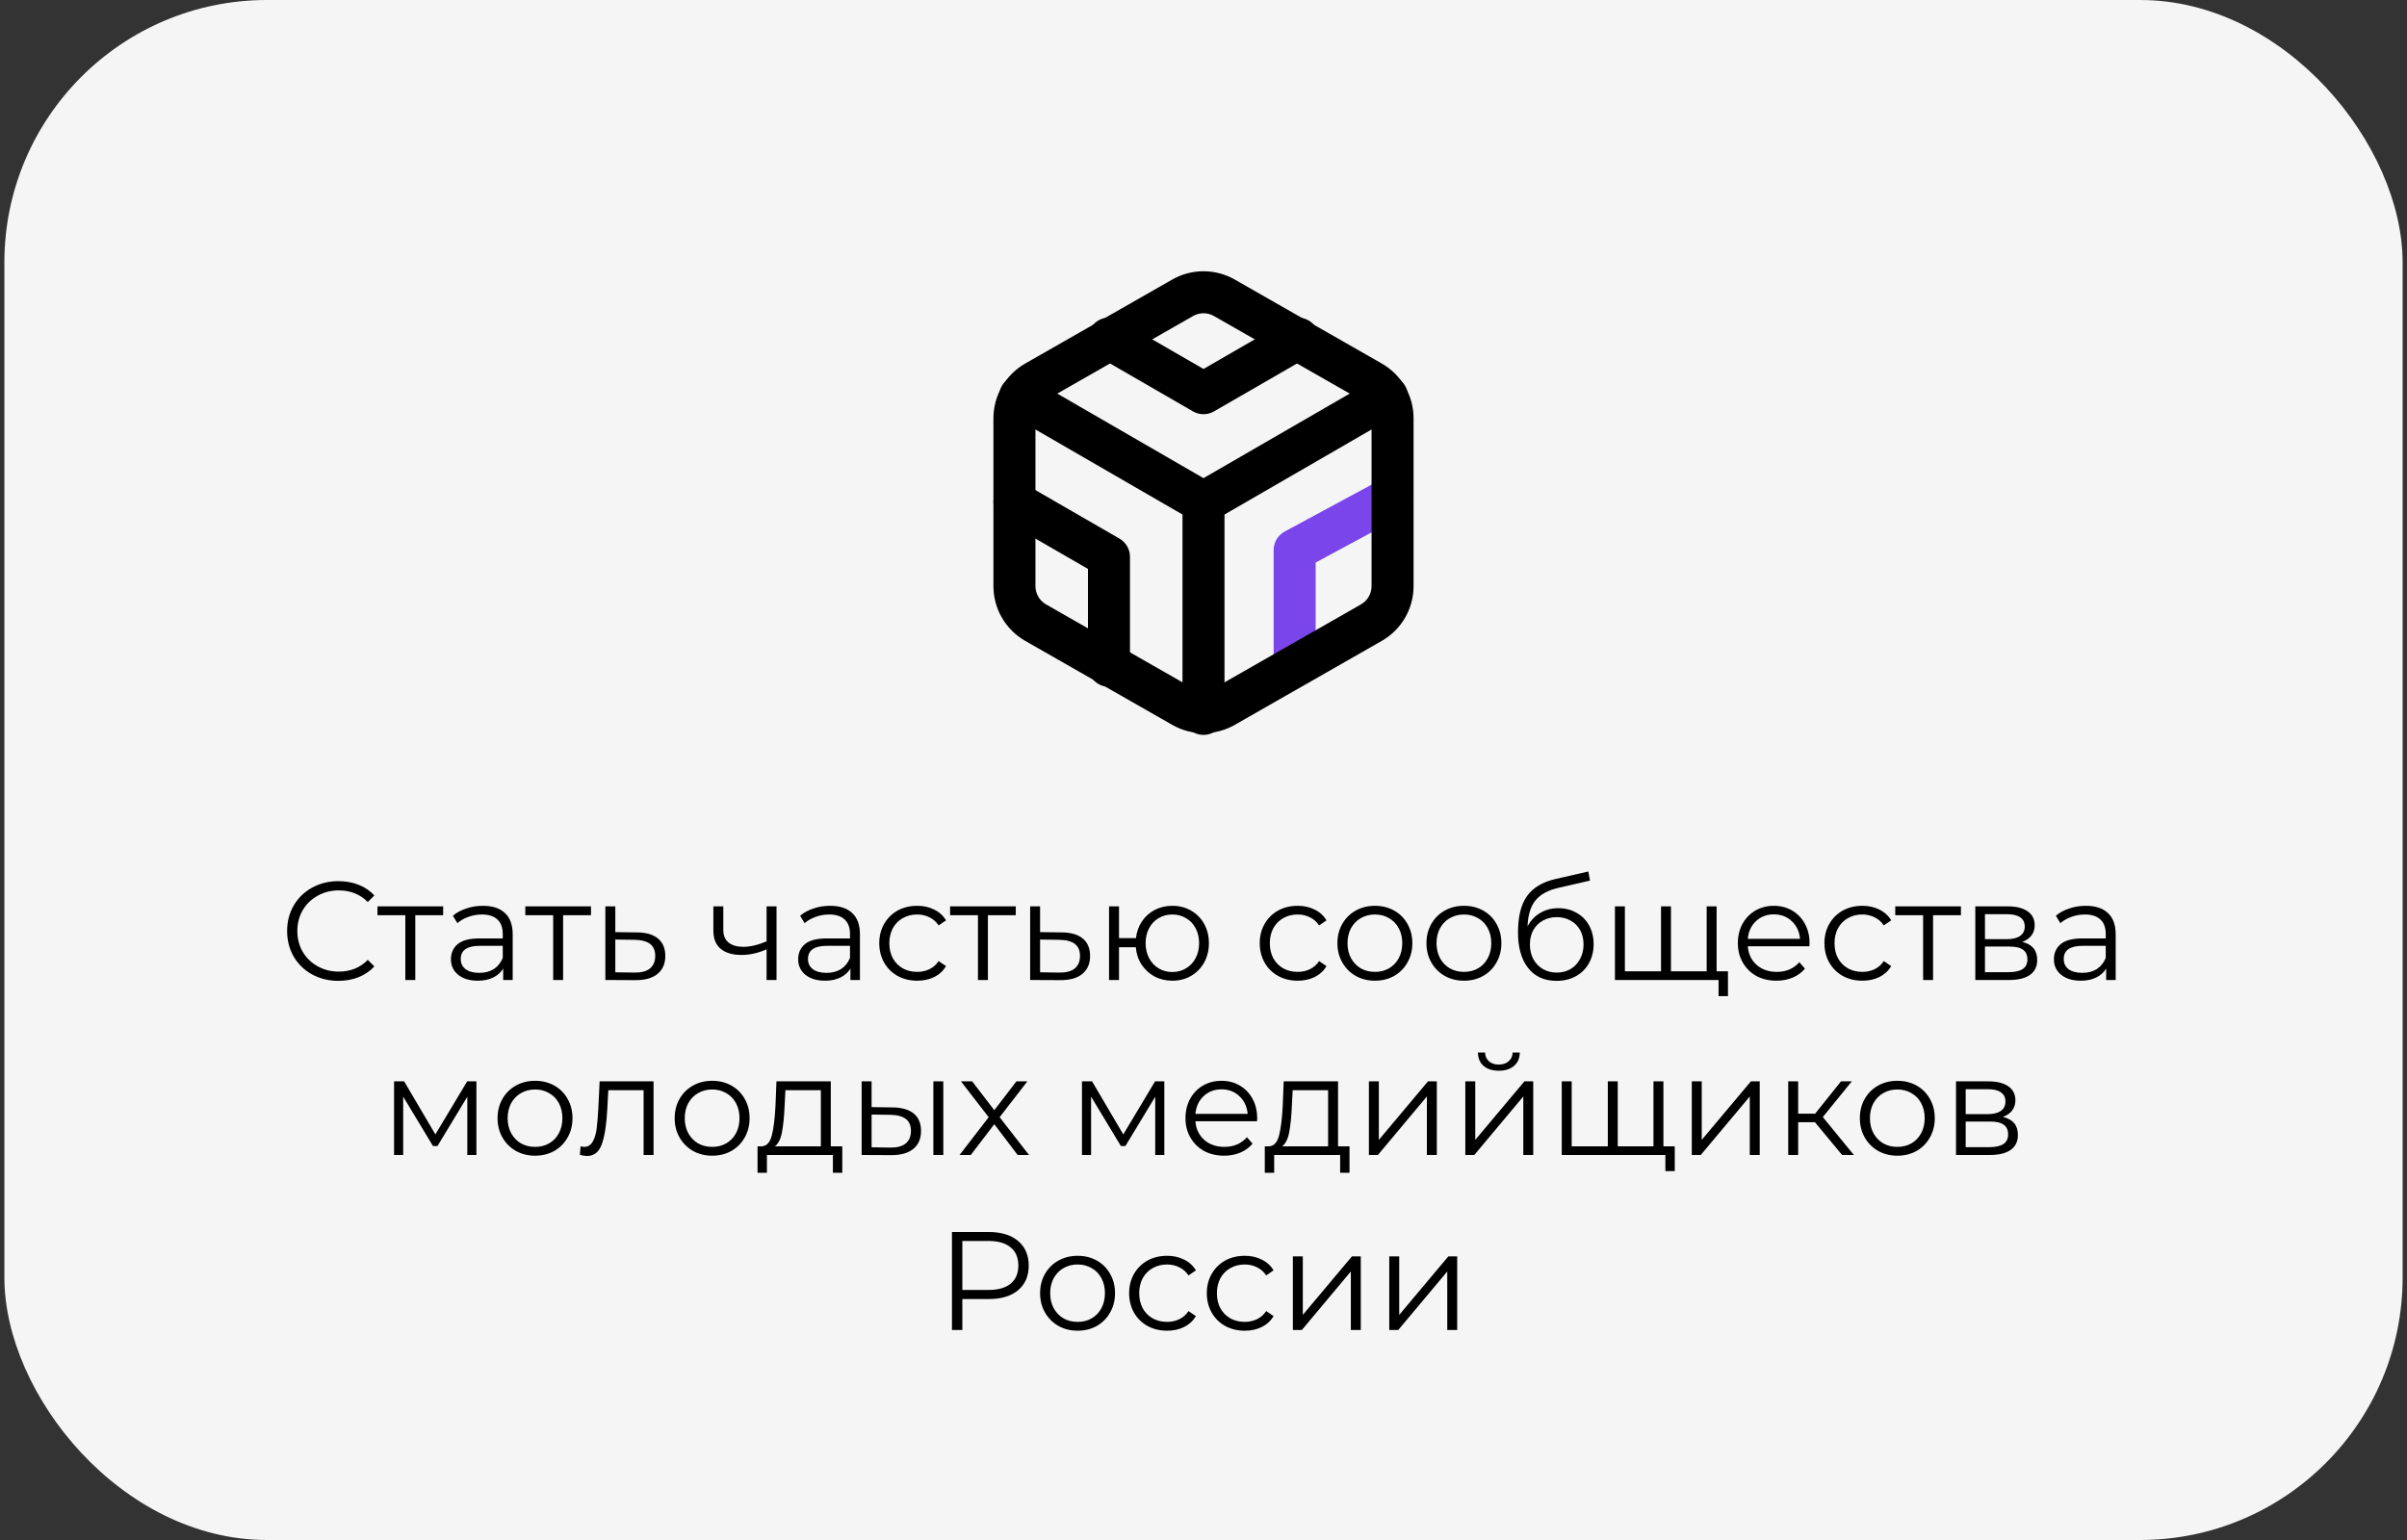 <?xml version="1.0" encoding="UTF-8"?> <svg xmlns="http://www.w3.org/2000/svg" width="275" height="176" viewBox="0 0 275 176" fill="none"><rect x="0" y="0" width="275" height="176" fill="#333333" stroke="none"/> <rect x="0.5" width="274" height="176" rx="30" fill="#F5F5F5"></rect> <path d="M38.659 112.096C37.55 112.096 36.547 111.851 35.651 111.36C34.766 110.869 34.067 110.192 33.555 109.328C33.054 108.453 32.803 107.477 32.803 106.4C32.803 105.323 33.054 104.352 33.555 103.488C34.067 102.613 34.771 101.931 35.667 101.44C36.563 100.949 37.566 100.704 38.675 100.704C39.507 100.704 40.275 100.843 40.979 101.12C41.683 101.397 42.28 101.803 42.771 102.336L42.019 103.088C41.144 102.203 40.04 101.76 38.707 101.76C37.822 101.76 37.016 101.963 36.291 102.368C35.566 102.773 34.995 103.328 34.579 104.032C34.174 104.736 33.971 105.525 33.971 106.4C33.971 107.275 34.174 108.064 34.579 108.768C34.995 109.472 35.566 110.027 36.291 110.432C37.016 110.837 37.822 111.04 38.707 111.04C40.051 111.04 41.155 110.592 42.019 109.696L42.771 110.448C42.28 110.981 41.678 111.392 40.963 111.68C40.259 111.957 39.491 112.096 38.659 112.096ZM50.63 104.592H47.446V112H46.31V104.592H43.126V103.584H50.63V104.592ZM55.168 103.52C56.267 103.52 57.11 103.797 57.696 104.352C58.283 104.896 58.576 105.707 58.576 106.784V112H57.488V110.688C57.232 111.125 56.854 111.467 56.352 111.712C55.862 111.957 55.275 112.08 54.592 112.08C53.654 112.08 52.907 111.856 52.352 111.408C51.798 110.96 51.52 110.368 51.52 109.632C51.52 108.917 51.776 108.341 52.288 107.904C52.811 107.467 53.638 107.248 54.768 107.248H57.44V106.736C57.44 106.011 57.238 105.461 56.832 105.088C56.427 104.704 55.835 104.512 55.056 104.512C54.523 104.512 54.011 104.603 53.52 104.784C53.03 104.955 52.608 105.195 52.256 105.504L51.744 104.656C52.171 104.293 52.683 104.016 53.28 103.824C53.878 103.621 54.507 103.52 55.168 103.52ZM54.768 111.184C55.408 111.184 55.958 111.04 56.416 110.752C56.875 110.453 57.216 110.027 57.44 109.472V108.096H54.8C53.36 108.096 52.64 108.597 52.64 109.6C52.64 110.091 52.827 110.48 53.2 110.768C53.574 111.045 54.096 111.184 54.768 111.184ZM67.52 104.592H64.336V112H63.2V104.592H60.016V103.584H67.52V104.592ZM72.779 106.56C73.835 106.571 74.635 106.805 75.179 107.264C75.734 107.723 76.011 108.384 76.011 109.248C76.011 110.144 75.712 110.832 75.115 111.312C74.528 111.792 73.675 112.027 72.555 112.016L69.163 112V103.584H70.299V106.528L72.779 106.56ZM72.491 111.152C73.269 111.163 73.856 111.008 74.251 110.688C74.656 110.357 74.859 109.877 74.859 109.248C74.859 108.629 74.662 108.171 74.267 107.872C73.872 107.573 73.28 107.419 72.491 107.408L70.299 107.376V111.12L72.491 111.152ZM88.718 103.584V112H87.582V108.496C86.611 108.923 85.657 109.136 84.718 109.136C83.705 109.136 82.915 108.907 82.35 108.448C81.785 107.979 81.502 107.28 81.502 106.352V103.584H82.638V106.288C82.638 106.917 82.841 107.397 83.246 107.728C83.651 108.048 84.211 108.208 84.926 108.208C85.715 108.208 86.601 108 87.582 107.584V103.584H88.718ZM94.84 103.52C95.939 103.52 96.781 103.797 97.368 104.352C97.955 104.896 98.248 105.707 98.248 106.784V112H97.16V110.688C96.904 111.125 96.525 111.467 96.024 111.712C95.534 111.957 94.947 112.08 94.264 112.08C93.326 112.08 92.579 111.856 92.024 111.408C91.469 110.96 91.192 110.368 91.192 109.632C91.192 108.917 91.448 108.341 91.96 107.904C92.483 107.467 93.309 107.248 94.44 107.248H97.112V106.736C97.112 106.011 96.909 105.461 96.504 105.088C96.099 104.704 95.507 104.512 94.728 104.512C94.195 104.512 93.683 104.603 93.192 104.784C92.701 104.955 92.28 105.195 91.928 105.504L91.416 104.656C91.843 104.293 92.355 104.016 92.952 103.824C93.549 103.621 94.179 103.52 94.84 103.52ZM94.44 111.184C95.08 111.184 95.629 111.04 96.088 110.752C96.547 110.453 96.888 110.027 97.112 109.472V108.096H94.472C93.032 108.096 92.312 108.597 92.312 109.6C92.312 110.091 92.499 110.48 92.872 110.768C93.246 111.045 93.768 111.184 94.44 111.184ZM104.792 112.08C103.96 112.08 103.214 111.899 102.552 111.536C101.902 111.173 101.39 110.667 101.016 110.016C100.643 109.355 100.456 108.613 100.456 107.792C100.456 106.971 100.643 106.235 101.016 105.584C101.39 104.933 101.902 104.427 102.552 104.064C103.214 103.701 103.96 103.52 104.792 103.52C105.518 103.52 106.163 103.664 106.728 103.952C107.304 104.229 107.758 104.64 108.088 105.184L107.24 105.76C106.963 105.344 106.611 105.035 106.184 104.832C105.758 104.619 105.294 104.512 104.792 104.512C104.184 104.512 103.635 104.651 103.144 104.928C102.664 105.195 102.286 105.579 102.008 106.08C101.742 106.581 101.608 107.152 101.608 107.792C101.608 108.443 101.742 109.019 102.008 109.52C102.286 110.011 102.664 110.395 103.144 110.672C103.635 110.939 104.184 111.072 104.792 111.072C105.294 111.072 105.758 110.971 106.184 110.768C106.611 110.565 106.963 110.256 107.24 109.84L108.088 110.416C107.758 110.96 107.304 111.376 106.728 111.664C106.152 111.941 105.507 112.08 104.792 112.08ZM116.052 104.592H112.868V112H111.732V104.592H108.548V103.584H116.052V104.592ZM121.31 106.56C122.366 106.571 123.166 106.805 123.71 107.264C124.265 107.723 124.542 108.384 124.542 109.248C124.542 110.144 124.243 110.832 123.646 111.312C123.059 111.792 122.206 112.027 121.086 112.016L117.694 112V103.584H118.83V106.528L121.31 106.56ZM121.022 111.152C121.801 111.163 122.387 111.008 122.782 110.688C123.187 110.357 123.39 109.877 123.39 109.248C123.39 108.629 123.193 108.171 122.798 107.872C122.403 107.573 121.811 107.419 121.022 107.408L118.83 107.376V111.12L121.022 111.152ZM133.942 103.52C134.731 103.52 135.44 103.701 136.07 104.064C136.71 104.427 137.211 104.933 137.574 105.584C137.936 106.235 138.118 106.971 138.118 107.792C138.118 108.613 137.936 109.349 137.574 110C137.211 110.651 136.71 111.163 136.07 111.536C135.44 111.899 134.731 112.08 133.942 112.08C133.195 112.08 132.518 111.92 131.91 111.6C131.302 111.269 130.806 110.816 130.422 110.24C130.048 109.664 129.83 109.003 129.766 108.256H127.846V112H126.71V103.584H127.846V107.216H129.782C129.867 106.491 130.096 105.851 130.47 105.296C130.854 104.731 131.344 104.293 131.942 103.984C132.539 103.675 133.206 103.52 133.942 103.52ZM133.942 111.088C134.518 111.088 135.035 110.949 135.494 110.672C135.963 110.395 136.331 110.005 136.598 109.504C136.864 109.003 136.998 108.432 136.998 107.792C136.998 107.152 136.864 106.581 136.598 106.08C136.331 105.579 135.963 105.195 135.494 104.928C135.035 104.651 134.518 104.512 133.942 104.512C133.366 104.512 132.843 104.651 132.374 104.928C131.915 105.195 131.552 105.579 131.286 106.08C131.019 106.581 130.886 107.152 130.886 107.792C130.886 108.432 131.019 109.003 131.286 109.504C131.552 110.005 131.915 110.395 132.374 110.672C132.843 110.949 133.366 111.088 133.942 111.088ZM148.261 112.08C147.429 112.08 146.682 111.899 146.021 111.536C145.37 111.173 144.858 110.667 144.485 110.016C144.112 109.355 143.925 108.613 143.925 107.792C143.925 106.971 144.112 106.235 144.485 105.584C144.858 104.933 145.37 104.427 146.021 104.064C146.682 103.701 147.429 103.52 148.261 103.52C148.986 103.52 149.632 103.664 150.197 103.952C150.773 104.229 151.226 104.64 151.557 105.184L150.709 105.76C150.432 105.344 150.08 105.035 149.653 104.832C149.226 104.619 148.762 104.512 148.261 104.512C147.653 104.512 147.104 104.651 146.613 104.928C146.133 105.195 145.754 105.579 145.477 106.08C145.21 106.581 145.077 107.152 145.077 107.792C145.077 108.443 145.21 109.019 145.477 109.52C145.754 110.011 146.133 110.395 146.613 110.672C147.104 110.939 147.653 111.072 148.261 111.072C148.762 111.072 149.226 110.971 149.653 110.768C150.08 110.565 150.432 110.256 150.709 109.84L151.557 110.416C151.226 110.96 150.773 111.376 150.197 111.664C149.621 111.941 148.976 112.08 148.261 112.08ZM157.088 112.08C156.277 112.08 155.547 111.899 154.896 111.536C154.245 111.163 153.733 110.651 153.36 110C152.987 109.349 152.8 108.613 152.8 107.792C152.8 106.971 152.987 106.235 153.36 105.584C153.733 104.933 154.245 104.427 154.896 104.064C155.547 103.701 156.277 103.52 157.088 103.52C157.899 103.52 158.629 103.701 159.28 104.064C159.931 104.427 160.437 104.933 160.8 105.584C161.173 106.235 161.36 106.971 161.36 107.792C161.36 108.613 161.173 109.349 160.8 110C160.437 110.651 159.931 111.163 159.28 111.536C158.629 111.899 157.899 112.08 157.088 112.08ZM157.088 111.072C157.685 111.072 158.219 110.939 158.688 110.672C159.168 110.395 159.541 110.005 159.808 109.504C160.075 109.003 160.208 108.432 160.208 107.792C160.208 107.152 160.075 106.581 159.808 106.08C159.541 105.579 159.168 105.195 158.688 104.928C158.219 104.651 157.685 104.512 157.088 104.512C156.491 104.512 155.952 104.651 155.472 104.928C155.003 105.195 154.629 105.579 154.352 106.08C154.085 106.581 153.952 107.152 153.952 107.792C153.952 108.432 154.085 109.003 154.352 109.504C154.629 110.005 155.003 110.395 155.472 110.672C155.952 110.939 156.491 111.072 157.088 111.072ZM167.26 112.08C166.449 112.08 165.719 111.899 165.068 111.536C164.417 111.163 163.905 110.651 163.532 110C163.159 109.349 162.972 108.613 162.972 107.792C162.972 106.971 163.159 106.235 163.532 105.584C163.905 104.933 164.417 104.427 165.068 104.064C165.719 103.701 166.449 103.52 167.26 103.52C168.071 103.52 168.801 103.701 169.452 104.064C170.103 104.427 170.609 104.933 170.972 105.584C171.345 106.235 171.532 106.971 171.532 107.792C171.532 108.613 171.345 109.349 170.972 110C170.609 110.651 170.103 111.163 169.452 111.536C168.801 111.899 168.071 112.08 167.26 112.08ZM167.26 111.072C167.857 111.072 168.391 110.939 168.86 110.672C169.34 110.395 169.713 110.005 169.98 109.504C170.247 109.003 170.38 108.432 170.38 107.792C170.38 107.152 170.247 106.581 169.98 106.08C169.713 105.579 169.34 105.195 168.86 104.928C168.391 104.651 167.857 104.512 167.26 104.512C166.663 104.512 166.124 104.651 165.644 104.928C165.175 105.195 164.801 105.579 164.524 106.08C164.257 106.581 164.124 107.152 164.124 107.792C164.124 108.432 164.257 109.003 164.524 109.504C164.801 110.005 165.175 110.395 165.644 110.672C166.124 110.939 166.663 111.072 167.26 111.072ZM178.04 103.792C178.818 103.792 179.512 103.968 180.12 104.32C180.738 104.661 181.218 105.147 181.56 105.776C181.901 106.395 182.072 107.104 182.072 107.904C182.072 108.725 181.89 109.456 181.528 110.096C181.176 110.725 180.68 111.216 180.04 111.568C179.4 111.92 178.664 112.096 177.832 112.096C176.434 112.096 175.352 111.605 174.584 110.624C173.816 109.643 173.432 108.288 173.432 106.56C173.432 104.757 173.773 103.376 174.456 102.416C175.149 101.456 176.226 100.805 177.688 100.464L181.464 99.6L181.656 100.64L178.104 101.456C176.898 101.723 176.013 102.197 175.448 102.88C174.882 103.552 174.573 104.549 174.52 105.872C174.861 105.221 175.336 104.715 175.944 104.352C176.552 103.979 177.25 103.792 178.04 103.792ZM177.864 111.152C178.45 111.152 178.973 111.019 179.432 110.752C179.901 110.475 180.264 110.091 180.52 109.6C180.786 109.109 180.92 108.555 180.92 107.936C180.92 107.317 180.792 106.773 180.536 106.304C180.28 105.835 179.917 105.472 179.448 105.216C178.989 104.949 178.461 104.816 177.864 104.816C177.266 104.816 176.733 104.949 176.264 105.216C175.805 105.472 175.442 105.835 175.176 106.304C174.92 106.773 174.792 107.317 174.792 107.936C174.792 108.555 174.92 109.109 175.176 109.6C175.442 110.091 175.81 110.475 176.28 110.752C176.749 111.019 177.277 111.152 177.864 111.152ZM196.123 103.584V112H184.507V103.584H185.643V111.008H189.771V103.584H190.907V111.008H194.987V103.584H196.123ZM197.419 111.008V113.84H196.347V112H194.923V111.008H197.419ZM206.726 108.144H199.686C199.75 109.019 200.086 109.728 200.694 110.272C201.302 110.805 202.07 111.072 202.998 111.072C203.521 111.072 204.001 110.981 204.438 110.8C204.875 110.608 205.254 110.331 205.574 109.968L206.214 110.704C205.841 111.152 205.371 111.493 204.806 111.728C204.251 111.963 203.638 112.08 202.966 112.08C202.102 112.08 201.334 111.899 200.662 111.536C200.001 111.163 199.483 110.651 199.11 110C198.737 109.349 198.55 108.613 198.55 107.792C198.55 106.971 198.726 106.235 199.078 105.584C199.441 104.933 199.931 104.427 200.55 104.064C201.179 103.701 201.883 103.52 202.662 103.52C203.441 103.52 204.139 103.701 204.758 104.064C205.377 104.427 205.862 104.933 206.214 105.584C206.566 106.224 206.742 106.96 206.742 107.792L206.726 108.144ZM202.662 104.496C201.851 104.496 201.169 104.757 200.614 105.28C200.07 105.792 199.761 106.464 199.686 107.296H205.654C205.579 106.464 205.265 105.792 204.71 105.28C204.166 104.757 203.483 104.496 202.662 104.496ZM212.777 112.08C211.945 112.08 211.198 111.899 210.537 111.536C209.886 111.173 209.374 110.667 209.001 110.016C208.627 109.355 208.441 108.613 208.441 107.792C208.441 106.971 208.627 106.235 209.001 105.584C209.374 104.933 209.886 104.427 210.537 104.064C211.198 103.701 211.945 103.52 212.777 103.52C213.502 103.52 214.147 103.664 214.713 103.952C215.289 104.229 215.742 104.64 216.073 105.184L215.225 105.76C214.947 105.344 214.595 105.035 214.169 104.832C213.742 104.619 213.278 104.512 212.777 104.512C212.169 104.512 211.619 104.651 211.129 104.928C210.649 105.195 210.27 105.579 209.993 106.08C209.726 106.581 209.593 107.152 209.593 107.792C209.593 108.443 209.726 109.019 209.993 109.52C210.27 110.011 210.649 110.395 211.129 110.672C211.619 110.939 212.169 111.072 212.777 111.072C213.278 111.072 213.742 110.971 214.169 110.768C214.595 110.565 214.947 110.256 215.225 109.84L216.073 110.416C215.742 110.96 215.289 111.376 214.713 111.664C214.137 111.941 213.491 112.08 212.777 112.08ZM224.036 104.592H220.852V112H219.716V104.592H216.532V103.584H224.036V104.592ZM231.039 107.648C232.18 107.915 232.751 108.603 232.751 109.712C232.751 110.448 232.479 111.013 231.935 111.408C231.391 111.803 230.58 112 229.503 112H225.679V103.584H229.391C230.351 103.584 231.103 103.771 231.647 104.144C232.191 104.517 232.463 105.051 232.463 105.744C232.463 106.203 232.335 106.597 232.079 106.928C231.833 107.248 231.487 107.488 231.039 107.648ZM226.783 107.328H229.311C229.961 107.328 230.457 107.205 230.799 106.96C231.151 106.715 231.327 106.357 231.327 105.888C231.327 105.419 231.151 105.067 230.799 104.832C230.457 104.597 229.961 104.48 229.311 104.48H226.783V107.328ZM229.455 111.104C230.18 111.104 230.724 110.987 231.087 110.752C231.449 110.517 231.631 110.149 231.631 109.648C231.631 109.147 231.465 108.779 231.135 108.544C230.804 108.299 230.281 108.176 229.567 108.176H226.783V111.104H229.455ZM238.309 103.52C239.408 103.52 240.25 103.797 240.837 104.352C241.424 104.896 241.717 105.707 241.717 106.784V112H240.629V110.688C240.373 111.125 239.994 111.467 239.493 111.712C239.002 111.957 238.416 112.08 237.733 112.08C236.794 112.08 236.048 111.856 235.493 111.408C234.938 110.96 234.661 110.368 234.661 109.632C234.661 108.917 234.917 108.341 235.429 107.904C235.952 107.467 236.778 107.248 237.909 107.248H240.581V106.736C240.581 106.011 240.378 105.461 239.973 105.088C239.568 104.704 238.976 104.512 238.197 104.512C237.664 104.512 237.152 104.603 236.661 104.784C236.17 104.955 235.749 105.195 235.397 105.504L234.885 104.656C235.312 104.293 235.824 104.016 236.421 103.824C237.018 103.621 237.648 103.52 238.309 103.52ZM237.909 111.184C238.549 111.184 239.098 111.04 239.557 110.752C240.016 110.453 240.357 110.027 240.581 109.472V108.096H237.941C236.501 108.096 235.781 108.597 235.781 109.6C235.781 110.091 235.968 110.48 236.341 110.768C236.714 111.045 237.237 111.184 237.909 111.184ZM54.43 123.584V132H53.39V125.344L49.982 130.976H49.47L46.062 125.328V132H45.022V123.584H46.174L49.742 129.648L53.374 123.584H54.43ZM61.135 132.08C60.324 132.08 59.593 131.899 58.943 131.536C58.292 131.163 57.78 130.651 57.407 130C57.033 129.349 56.847 128.613 56.847 127.792C56.847 126.971 57.033 126.235 57.407 125.584C57.78 124.933 58.292 124.427 58.943 124.064C59.593 123.701 60.324 123.52 61.135 123.52C61.946 123.52 62.676 123.701 63.327 124.064C63.977 124.427 64.484 124.933 64.847 125.584C65.22 126.235 65.407 126.971 65.407 127.792C65.407 128.613 65.22 129.349 64.847 130C64.484 130.651 63.977 131.163 63.327 131.536C62.676 131.899 61.946 132.08 61.135 132.08ZM61.135 131.072C61.732 131.072 62.266 130.939 62.735 130.672C63.215 130.395 63.588 130.005 63.855 129.504C64.121 129.003 64.255 128.432 64.255 127.792C64.255 127.152 64.121 126.581 63.855 126.08C63.588 125.579 63.215 125.195 62.735 124.928C62.266 124.651 61.732 124.512 61.135 124.512C60.538 124.512 59.999 124.651 59.519 124.928C59.05 125.195 58.676 125.579 58.399 126.08C58.132 126.581 57.999 127.152 57.999 127.792C57.999 128.432 58.132 129.003 58.399 129.504C58.676 130.005 59.05 130.395 59.519 130.672C59.999 130.939 60.538 131.072 61.135 131.072ZM74.668 123.584V132H73.532V124.592H69.5L69.388 126.672C69.302 128.421 69.1 129.765 68.78 130.704C68.46 131.643 67.889 132.112 67.068 132.112C66.844 132.112 66.572 132.069 66.252 131.984L66.332 131.008C66.524 131.051 66.657 131.072 66.732 131.072C67.169 131.072 67.5 130.869 67.724 130.464C67.948 130.059 68.097 129.557 68.172 128.96C68.246 128.363 68.311 127.573 68.364 126.592L68.508 123.584H74.668ZM81.369 132.08C80.559 132.08 79.828 131.899 79.177 131.536C78.527 131.163 78.015 130.651 77.641 130C77.268 129.349 77.081 128.613 77.081 127.792C77.081 126.971 77.268 126.235 77.641 125.584C78.015 124.933 78.527 124.427 79.177 124.064C79.828 123.701 80.559 123.52 81.369 123.52C82.18 123.52 82.911 123.701 83.561 124.064C84.212 124.427 84.719 124.933 85.081 125.584C85.455 126.235 85.641 126.971 85.641 127.792C85.641 128.613 85.455 129.349 85.081 130C84.719 130.651 84.212 131.163 83.561 131.536C82.911 131.899 82.18 132.08 81.369 132.08ZM81.369 131.072C81.967 131.072 82.5 130.939 82.969 130.672C83.449 130.395 83.823 130.005 84.089 129.504C84.356 129.003 84.489 128.432 84.489 127.792C84.489 127.152 84.356 126.581 84.089 126.08C83.823 125.579 83.449 125.195 82.969 124.928C82.5 124.651 81.967 124.512 81.369 124.512C80.772 124.512 80.233 124.651 79.753 124.928C79.284 125.195 78.911 125.579 78.633 126.08C78.367 126.581 78.233 127.152 78.233 127.792C78.233 128.432 78.367 129.003 78.633 129.504C78.911 130.005 79.284 130.395 79.753 130.672C80.233 130.939 80.772 131.072 81.369 131.072ZM96.23 131.008V134.032H95.158V132H87.622V134.032H86.55V131.008H87.03C87.596 130.976 87.98 130.56 88.182 129.76C88.385 128.96 88.524 127.84 88.598 126.4L88.71 123.584H94.918V131.008H96.23ZM89.638 126.464C89.585 127.659 89.484 128.645 89.334 129.424C89.185 130.192 88.918 130.72 88.534 131.008H93.782V124.592H89.734L89.638 126.464ZM101.98 126.56C103.036 126.571 103.841 126.805 104.396 127.264C104.951 127.723 105.228 128.384 105.228 129.248C105.228 130.144 104.929 130.832 104.332 131.312C103.735 131.792 102.881 132.027 101.772 132.016L98.444 132V123.584H99.58V126.528L101.98 126.56ZM106.636 123.584H107.772V132H106.636V123.584ZM101.708 131.152C102.487 131.163 103.073 131.008 103.468 130.688C103.873 130.357 104.076 129.877 104.076 129.248C104.076 128.629 103.879 128.171 103.484 127.872C103.089 127.573 102.497 127.419 101.708 127.408L99.58 127.376V131.12L101.708 131.152ZM116.271 132L113.599 128.48L110.911 132H109.631L112.959 127.68L109.791 123.584H111.071L113.599 126.88L116.127 123.584H117.375L114.207 127.68L117.567 132H116.271ZM133.024 123.584V132H131.984V125.344L128.576 130.976H128.064L124.656 125.328V132H123.616V123.584H124.768L128.336 129.648L131.968 123.584H133.024ZM143.617 128.144H136.577C136.641 129.019 136.977 129.728 137.585 130.272C138.193 130.805 138.961 131.072 139.889 131.072C140.411 131.072 140.891 130.981 141.329 130.8C141.766 130.608 142.145 130.331 142.465 129.968L143.105 130.704C142.731 131.152 142.262 131.493 141.697 131.728C141.142 131.963 140.529 132.08 139.857 132.08C138.993 132.08 138.225 131.899 137.553 131.536C136.891 131.163 136.374 130.651 136.001 130C135.627 129.349 135.441 128.613 135.441 127.792C135.441 126.971 135.617 126.235 135.969 125.584C136.331 124.933 136.822 124.427 137.441 124.064C138.07 123.701 138.774 123.52 139.553 123.52C140.331 123.52 141.03 123.701 141.649 124.064C142.267 124.427 142.753 124.933 143.105 125.584C143.457 126.224 143.633 126.96 143.633 127.792L143.617 128.144ZM139.553 124.496C138.742 124.496 138.059 124.757 137.505 125.28C136.961 125.792 136.651 126.464 136.577 127.296H142.545C142.47 126.464 142.155 125.792 141.601 125.28C141.057 124.757 140.374 124.496 139.553 124.496ZM154.183 131.008V134.032H153.111V132H145.575V134.032H144.503V131.008H144.983C145.549 130.976 145.933 130.56 146.135 129.76C146.338 128.96 146.477 127.84 146.551 126.4L146.663 123.584H152.871V131.008H154.183ZM147.591 126.464C147.538 127.659 147.437 128.645 147.287 129.424C147.138 130.192 146.871 130.72 146.487 131.008H151.735V124.592H147.687L147.591 126.464ZM156.397 123.584H157.533V130.272L163.149 123.584H164.157V132H163.021V125.312L157.421 132H156.397V123.584ZM167.413 123.584H168.549V130.272L174.165 123.584H175.173V132H174.037V125.312L168.437 132H167.413V123.584ZM171.237 122.368C170.512 122.368 169.936 122.187 169.509 121.824C169.082 121.461 168.864 120.949 168.853 120.288H169.669C169.68 120.704 169.829 121.04 170.117 121.296C170.405 121.541 170.778 121.664 171.237 121.664C171.696 121.664 172.069 121.541 172.357 121.296C172.656 121.04 172.81 120.704 172.821 120.288H173.637C173.626 120.949 173.402 121.461 172.965 121.824C172.538 122.187 171.962 122.368 171.237 122.368ZM190.045 123.584V132H178.429V123.584H179.565V131.008H183.693V123.584H184.829V131.008H188.909V123.584H190.045ZM191.341 131.008V133.84H190.269V132H188.845V131.008H191.341ZM193.288 123.584H194.424V130.272L200.04 123.584H201.048V132H199.912V125.312L194.312 132H193.288V123.584ZM207.36 128.256H205.44V132H204.304V123.584H205.44V127.28H207.376L210.336 123.584H211.568L208.256 127.664L211.808 132H210.464L207.36 128.256ZM216.776 132.08C215.965 132.08 215.234 131.899 214.584 131.536C213.933 131.163 213.421 130.651 213.048 130C212.674 129.349 212.488 128.613 212.488 127.792C212.488 126.971 212.674 126.235 213.048 125.584C213.421 124.933 213.933 124.427 214.584 124.064C215.234 123.701 215.965 123.52 216.776 123.52C217.586 123.52 218.317 123.701 218.968 124.064C219.618 124.427 220.125 124.933 220.488 125.584C220.861 126.235 221.048 126.971 221.048 127.792C221.048 128.613 220.861 129.349 220.488 130C220.125 130.651 219.618 131.163 218.968 131.536C218.317 131.899 217.586 132.08 216.776 132.08ZM216.776 131.072C217.373 131.072 217.906 130.939 218.376 130.672C218.856 130.395 219.229 130.005 219.496 129.504C219.762 129.003 219.896 128.432 219.896 127.792C219.896 127.152 219.762 126.581 219.496 126.08C219.229 125.579 218.856 125.195 218.376 124.928C217.906 124.651 217.373 124.512 216.776 124.512C216.178 124.512 215.64 124.651 215.16 124.928C214.69 125.195 214.317 125.579 214.039 126.08C213.773 126.581 213.64 127.152 213.64 127.792C213.64 128.432 213.773 129.003 214.039 129.504C214.317 130.005 214.69 130.395 215.16 130.672C215.64 130.939 216.178 131.072 216.776 131.072ZM228.835 127.648C229.977 127.915 230.547 128.603 230.547 129.712C230.547 130.448 230.275 131.013 229.731 131.408C229.187 131.803 228.377 132 227.299 132H223.475V123.584H227.187C228.147 123.584 228.899 123.771 229.443 124.144C229.987 124.517 230.259 125.051 230.259 125.744C230.259 126.203 230.131 126.597 229.875 126.928C229.63 127.248 229.283 127.488 228.835 127.648ZM224.579 127.328H227.107C227.758 127.328 228.254 127.205 228.595 126.96C228.947 126.715 229.123 126.357 229.123 125.888C229.123 125.419 228.947 125.067 228.595 124.832C228.254 124.597 227.758 124.48 227.107 124.48H224.579V127.328ZM227.251 131.104C227.977 131.104 228.521 130.987 228.883 130.752C229.246 130.517 229.427 130.149 229.427 129.648C229.427 129.147 229.262 128.779 228.931 128.544C228.601 128.299 228.078 128.176 227.363 128.176H224.579V131.104H227.251ZM112.955 140.8C114.384 140.8 115.504 141.141 116.315 141.824C117.126 142.507 117.531 143.445 117.531 144.64C117.531 145.835 117.126 146.773 116.315 147.456C115.504 148.128 114.384 148.464 112.955 148.464H109.947V152H108.763V140.8H112.955ZM112.923 147.424C114.032 147.424 114.88 147.184 115.467 146.704C116.054 146.213 116.347 145.525 116.347 144.64C116.347 143.733 116.054 143.04 115.467 142.56C114.88 142.069 114.032 141.824 112.923 141.824H109.947V147.424H112.923ZM123.119 152.08C122.309 152.08 121.578 151.899 120.927 151.536C120.277 151.163 119.765 150.651 119.391 150C119.018 149.349 118.831 148.613 118.831 147.792C118.831 146.971 119.018 146.235 119.391 145.584C119.765 144.933 120.277 144.427 120.927 144.064C121.578 143.701 122.309 143.52 123.119 143.52C123.93 143.52 124.661 143.701 125.311 144.064C125.962 144.427 126.469 144.933 126.831 145.584C127.205 146.235 127.391 146.971 127.391 147.792C127.391 148.613 127.205 149.349 126.831 150C126.469 150.651 125.962 151.163 125.311 151.536C124.661 151.899 123.93 152.08 123.119 152.08ZM123.119 151.072C123.717 151.072 124.25 150.939 124.719 150.672C125.199 150.395 125.573 150.005 125.839 149.504C126.106 149.003 126.239 148.432 126.239 147.792C126.239 147.152 126.106 146.581 125.839 146.08C125.573 145.579 125.199 145.195 124.719 144.928C124.25 144.651 123.717 144.512 123.119 144.512C122.522 144.512 121.983 144.651 121.503 144.928C121.034 145.195 120.661 145.579 120.383 146.08C120.117 146.581 119.983 147.152 119.983 147.792C119.983 148.432 120.117 149.003 120.383 149.504C120.661 150.005 121.034 150.395 121.503 150.672C121.983 150.939 122.522 151.072 123.119 151.072ZM133.339 152.08C132.507 152.08 131.76 151.899 131.099 151.536C130.448 151.173 129.936 150.667 129.563 150.016C129.19 149.355 129.003 148.613 129.003 147.792C129.003 146.971 129.19 146.235 129.563 145.584C129.936 144.933 130.448 144.427 131.099 144.064C131.76 143.701 132.507 143.52 133.339 143.52C134.064 143.52 134.71 143.664 135.275 143.952C135.851 144.229 136.304 144.64 136.635 145.184L135.787 145.76C135.51 145.344 135.158 145.035 134.731 144.832C134.304 144.619 133.84 144.512 133.339 144.512C132.731 144.512 132.182 144.651 131.691 144.928C131.211 145.195 130.832 145.579 130.555 146.08C130.288 146.581 130.155 147.152 130.155 147.792C130.155 148.443 130.288 149.019 130.555 149.52C130.832 150.011 131.211 150.395 131.691 150.672C132.182 150.939 132.731 151.072 133.339 151.072C133.84 151.072 134.304 150.971 134.731 150.768C135.158 150.565 135.51 150.256 135.787 149.84L136.635 150.416C136.304 150.96 135.851 151.376 135.275 151.664C134.699 151.941 134.054 152.08 133.339 152.08ZM142.214 152.08C141.382 152.08 140.635 151.899 139.974 151.536C139.323 151.173 138.811 150.667 138.438 150.016C138.065 149.355 137.878 148.613 137.878 147.792C137.878 146.971 138.065 146.235 138.438 145.584C138.811 144.933 139.323 144.427 139.974 144.064C140.635 143.701 141.382 143.52 142.214 143.52C142.939 143.52 143.585 143.664 144.15 143.952C144.726 144.229 145.179 144.64 145.51 145.184L144.662 145.76C144.385 145.344 144.033 145.035 143.606 144.832C143.179 144.619 142.715 144.512 142.214 144.512C141.606 144.512 141.057 144.651 140.566 144.928C140.086 145.195 139.707 145.579 139.43 146.08C139.163 146.581 139.03 147.152 139.03 147.792C139.03 148.443 139.163 149.019 139.43 149.52C139.707 150.011 140.086 150.395 140.566 150.672C141.057 150.939 141.606 151.072 142.214 151.072C142.715 151.072 143.179 150.971 143.606 150.768C144.033 150.565 144.385 150.256 144.662 149.84L145.51 150.416C145.179 150.96 144.726 151.376 144.15 151.664C143.574 151.941 142.929 152.08 142.214 152.08ZM147.71 143.584H148.846V150.272L154.462 143.584H155.47V152H154.334V145.312L148.734 152H147.71V143.584ZM158.725 143.584H159.861V150.272L165.477 143.584H166.485V152H165.349V145.312L159.749 152H158.725V143.584Z" fill="black"></path> <path fill-rule="evenodd" clip-rule="evenodd" d="M161.197 55.693C161.827 56.859 161.391 58.315 160.225 58.944L150.313 64.292V75.316C150.313 76.641 149.238 77.716 147.913 77.716C146.587 77.716 145.513 76.641 145.513 75.316V62.86C145.513 61.978 145.997 61.167 146.773 60.748L157.946 54.72C159.112 54.09 160.568 54.526 161.197 55.693Z" fill="#7A45EA"></path> <path fill-rule="evenodd" clip-rule="evenodd" d="M133.905 31.962C134.999 31.332 136.238 31 137.5 31C138.762 31 140.002 31.332 141.095 31.962C141.097 31.963 141.098 31.964 141.1 31.965L157.891 41.559L157.9 41.565C158.993 42.196 159.902 43.104 160.534 44.197C161.165 45.29 161.499 46.53 161.5 47.792L161.5 47.795L161.5 66.997C161.499 68.26 161.165 69.5 160.534 70.593C159.902 71.686 158.993 72.594 157.9 73.225L157.891 73.231L141.1 82.825C141.098 82.826 141.097 82.827 141.095 82.828C140.002 83.458 138.762 83.79 137.5 83.79C136.238 83.79 134.998 83.458 133.905 82.828C133.903 82.827 133.902 82.826 133.9 82.825L117.11 73.231L117.1 73.225C116.007 72.594 115.099 71.686 114.467 70.593C113.835 69.5 113.502 68.26 113.5 66.997V47.792C113.502 46.53 113.835 45.29 114.467 44.197C115.099 43.104 116.007 42.196 117.1 41.565L117.11 41.559L133.905 31.962ZM137.5 35.8C137.079 35.8 136.665 35.911 136.3 36.121L136.291 36.127L119.496 45.724C119.134 45.934 118.832 46.236 118.622 46.599C118.412 46.963 118.301 47.376 118.3 47.796V66.993C118.301 67.414 118.412 67.827 118.622 68.191C118.832 68.554 119.134 68.856 119.496 69.066C119.498 69.067 119.499 69.068 119.5 69.068L136.291 78.663L136.3 78.668C136.665 78.879 137.079 78.99 137.5 78.99C137.921 78.99 138.335 78.879 138.7 78.668L138.709 78.663L155.5 69.068C155.501 69.068 155.503 69.067 155.504 69.066C155.867 68.856 156.168 68.554 156.378 68.191C156.588 67.826 156.7 67.413 156.7 66.992V47.797C156.7 47.377 156.588 46.963 156.378 46.599C156.168 46.236 155.867 45.934 155.504 45.724C155.503 45.723 155.501 45.722 155.5 45.721L138.709 36.127L138.7 36.121C138.335 35.911 137.921 35.8 137.5 35.8Z" fill="black"></path> <path fill-rule="evenodd" clip-rule="evenodd" d="M124.622 37.498C125.285 36.351 126.753 35.958 127.901 36.621L137.5 42.167L147.099 36.621C148.247 35.958 149.715 36.351 150.378 37.498C151.041 38.646 150.648 40.114 149.501 40.777L138.701 47.017C137.958 47.446 137.042 47.446 136.3 47.017L125.5 40.777C124.352 40.114 123.959 38.646 124.622 37.498Z" fill="black"></path> <path fill-rule="evenodd" clip-rule="evenodd" d="M113.822 56.194C114.485 55.047 115.953 54.654 117.101 55.317L127.901 61.557C128.643 61.986 129.1 62.778 129.1 63.635V76.091C129.1 77.416 128.026 78.491 126.7 78.491C125.375 78.491 124.3 77.416 124.3 76.091V65.02L114.7 59.473C113.552 58.81 113.159 57.342 113.822 56.194Z" fill="black"></path> <path fill-rule="evenodd" clip-rule="evenodd" d="M114.471 44.097C115.135 42.95 116.603 42.558 117.75 43.221L137.5 54.646L157.25 43.221C158.398 42.558 159.866 42.95 160.529 44.097C161.193 45.245 160.801 46.713 159.654 47.376L138.702 59.496C137.958 59.926 137.042 59.926 136.298 59.496L115.347 47.376C114.199 46.713 113.807 45.245 114.471 44.097Z" fill="black"></path> <path fill-rule="evenodd" clip-rule="evenodd" d="M137.5 54.995C138.826 54.995 139.9 56.069 139.9 57.395V81.587C139.9 82.912 138.826 83.987 137.5 83.987C136.175 83.987 135.1 82.912 135.1 81.587V57.395C135.1 56.069 136.175 54.995 137.5 54.995Z" fill="black"></path> </svg> 